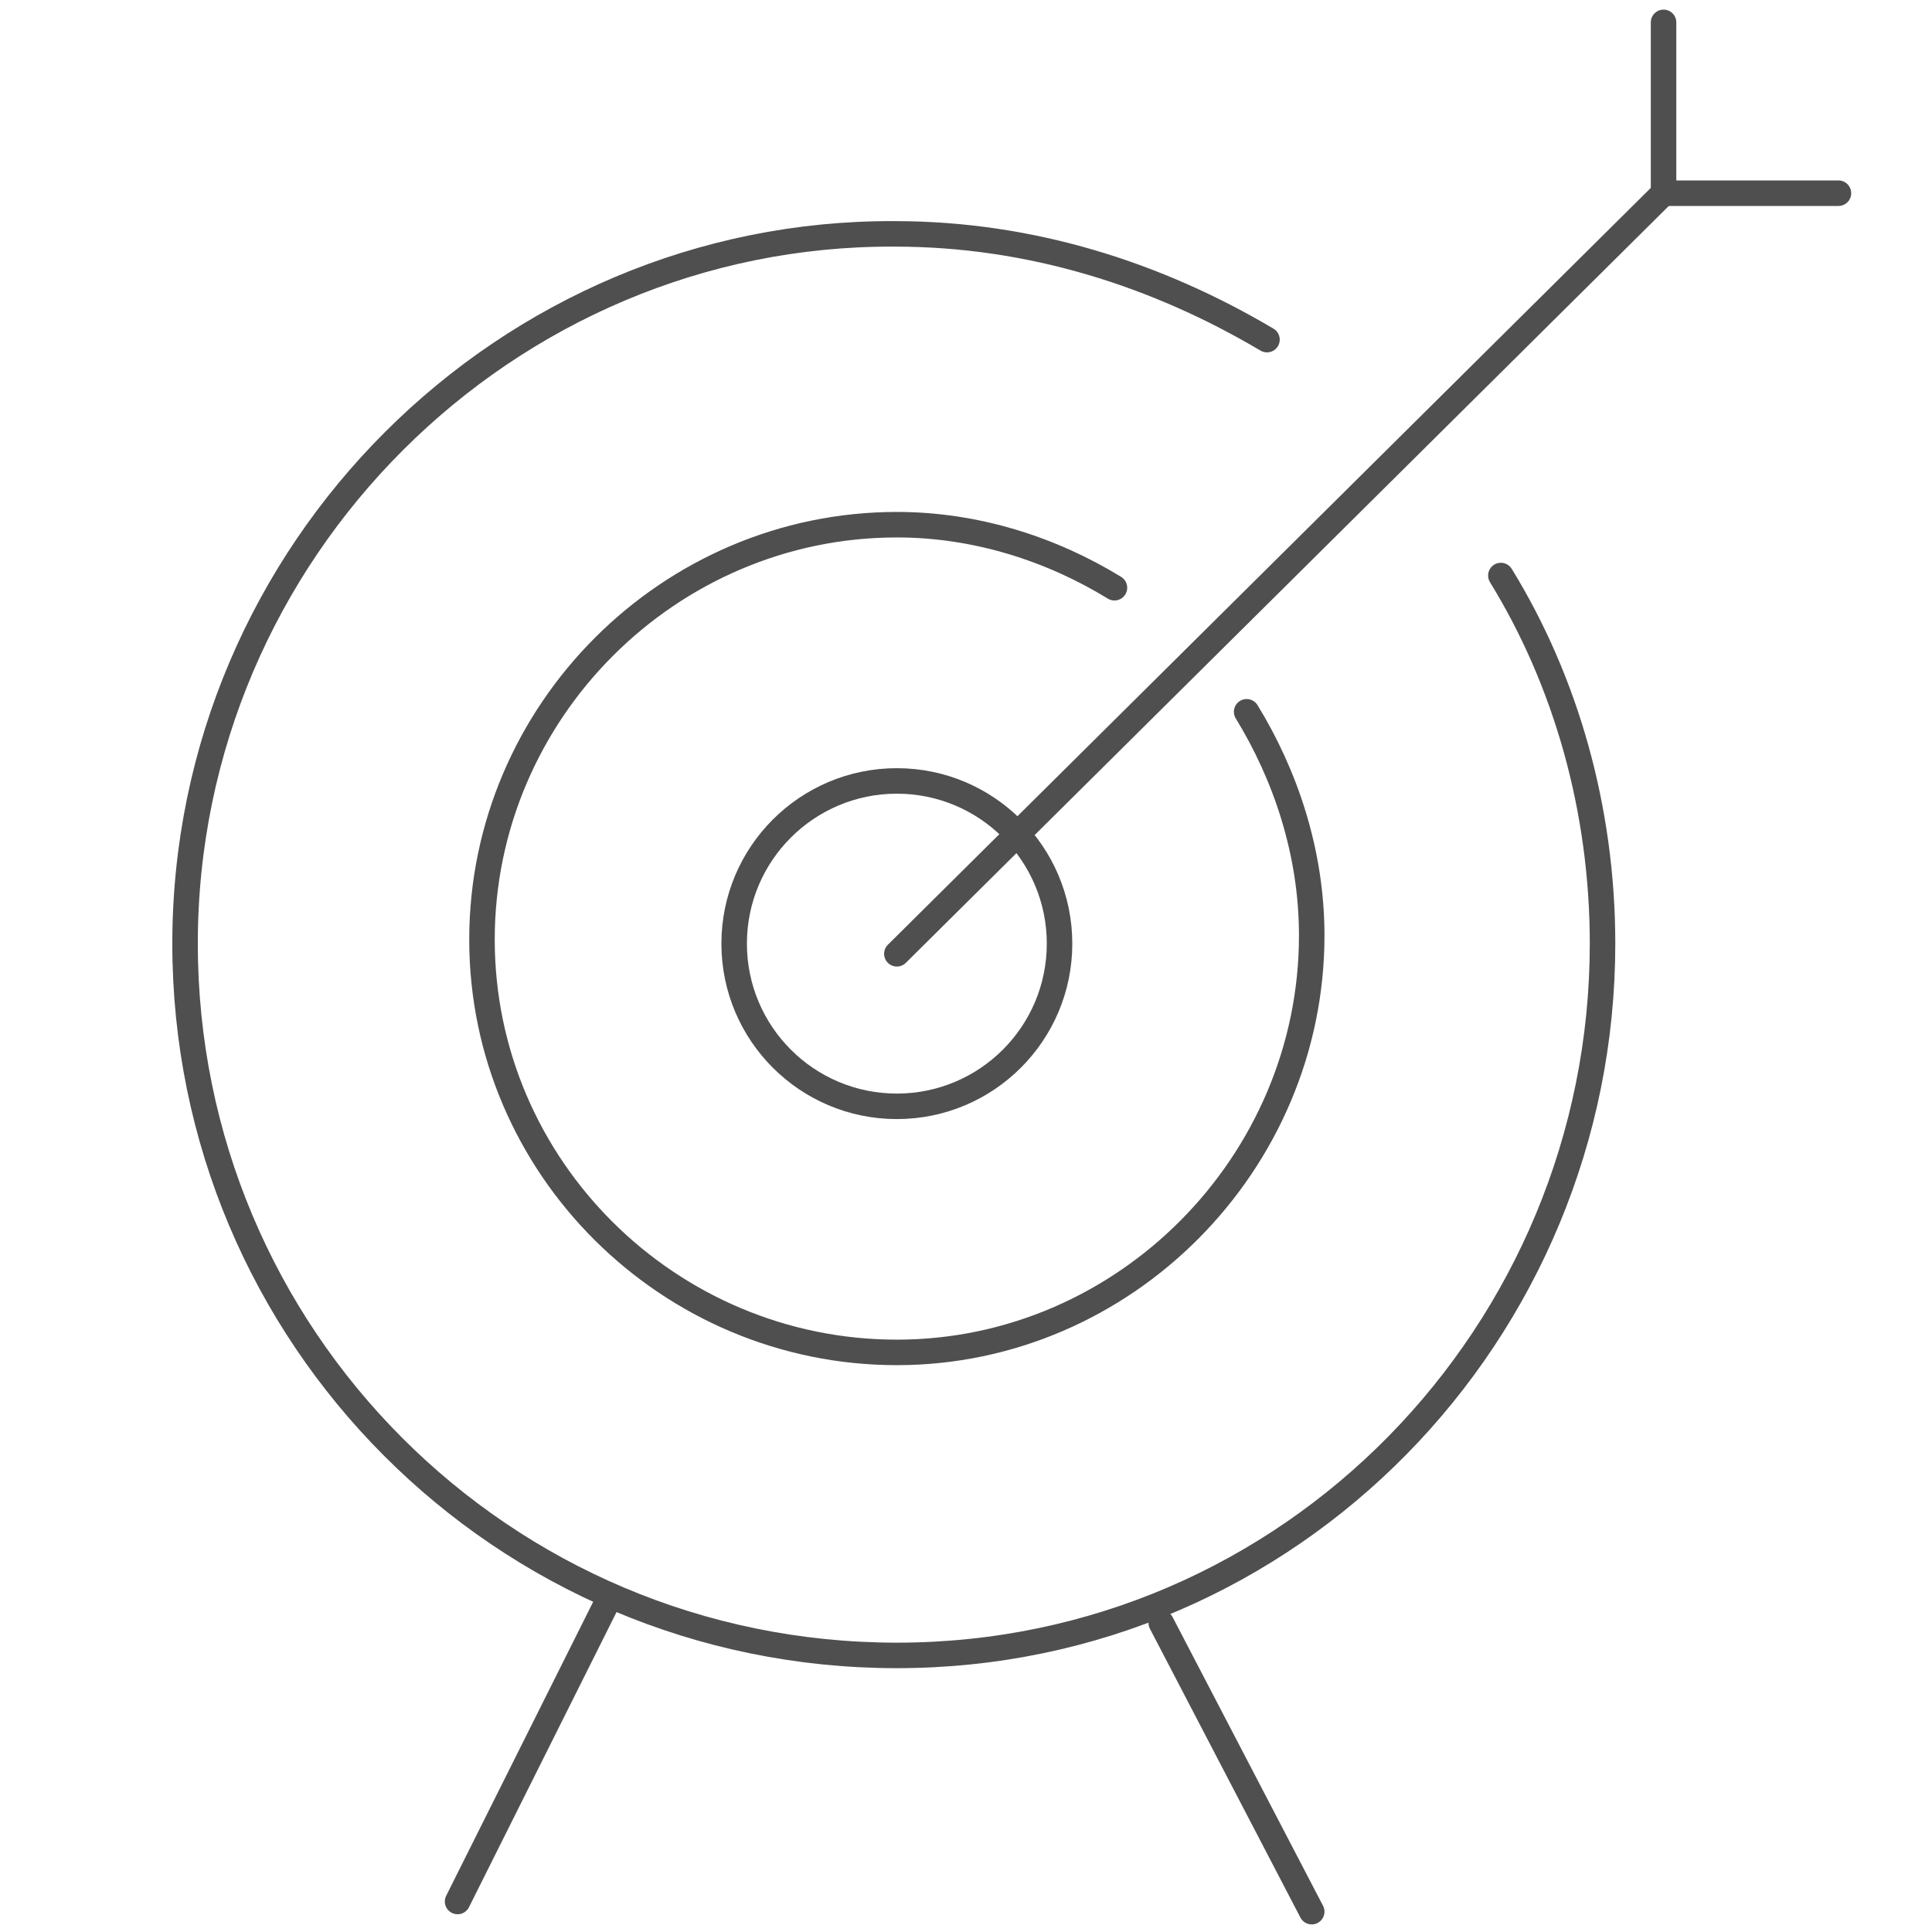<?xml version="1.0" encoding="utf-8"?>
<!-- Generator: Adobe Illustrator 21.0.0, SVG Export Plug-In . SVG Version: 6.00 Build 0)  -->
<svg version="1.1" id="Warstwa_1" xmlns="http://www.w3.org/2000/svg" xmlns:xlink="http://www.w3.org/1999/xlink" x="0px" y="0px"
	 viewBox="0 0 95 95" style="enable-background:new 0 0 95 95;" xml:space="preserve">
<style type="text/css">
	.st0{display:none;}
	.st1{display:inline;fill:none;stroke:#4F4F4F;stroke-width:1.254;stroke-linecap:round;stroke-linejoin:round;}
	.st2{fill:none;stroke:#4F4F4F;stroke-width:1.254;stroke-linecap:round;stroke-linejoin:round;}
</style>
<g id="Warstwa_1_1_" class="st0">
	<path class="st1" d="M19.4,30.8c0.2-0.4,0.8-2.1,2.5-3c2.6-1.4,5.2,0,5.4,0.2c5.1,2.5,10.1,5.1,15.2,7.6c1.1,0.6,1.9,1.7,1.9,3V45
		c0,0.8-0.3,1.6-0.8,2.3L41,50.2c-0.4,0.5-0.4,1.2,0.1,1.6l2.2,1.9c0.7,0.6,1.1,1.5,1.1,2.5V65c0,3.9-4,6.6-7.6,5.1L21.7,64
		c-0.4-0.1-1.5-0.6-2.1-1.9c-1-1.9-0.2-3.6-0.2-3.9"/>
	<line class="st1" x1="30.3" y1="46.9" x2="40.7" y2="50.9"/>
	<path class="st1" d="M52.7,71.9V37.4c0-1.2,0.7-2.3,1.9-2.7l14.2-5.3c4.5-1.7,9.2,1.6,9.2,6.3V58c0,2.4-1.4,4.7-3.6,5.8L55,73.3
		C53.9,73.7,52.7,73,52.7,71.9z"/>
</g>
<polyline id="XMLID_517_" class="st2" points="44.1,46.9 81.8,9.5 81.8,1.1 "/>
<line id="XMLID_516_" class="st2" x1="81.8" y1="9.5" x2="90.4" y2="9.5"/>
<circle id="XMLID_515_" class="st2" cx="44.1" cy="46.4" r="8"/>
<path id="XMLID_514_" class="st2" d="M54.8,28.9c-3.1-1.9-6.8-3.1-10.7-3.1c-11.2,0-20.4,9.2-20.4,20.4s9.2,20.3,20.4,20.3
	S64.5,57.2,64.5,46c0-4.1-1.3-7.9-3.2-11"/>
<path id="XMLID_513_" class="st2" d="M62.3,16.7c-5.4-3.2-11.6-5.2-18.3-5.2C24.9,11.4,9.1,27.1,9.1,46.4s15.6,35,35,35
	s34.7-15.9,34.7-35c0-6.6-1.8-12.9-5-18.1"/>
<line id="XMLID_512_" class="st2" x1="22.5" y1="93.5" x2="29.8" y2="78.9"/>
<line id="XMLID_511_" class="st2" x1="64.5" y1="94" x2="57.1" y2="79.8"/>
</svg>
